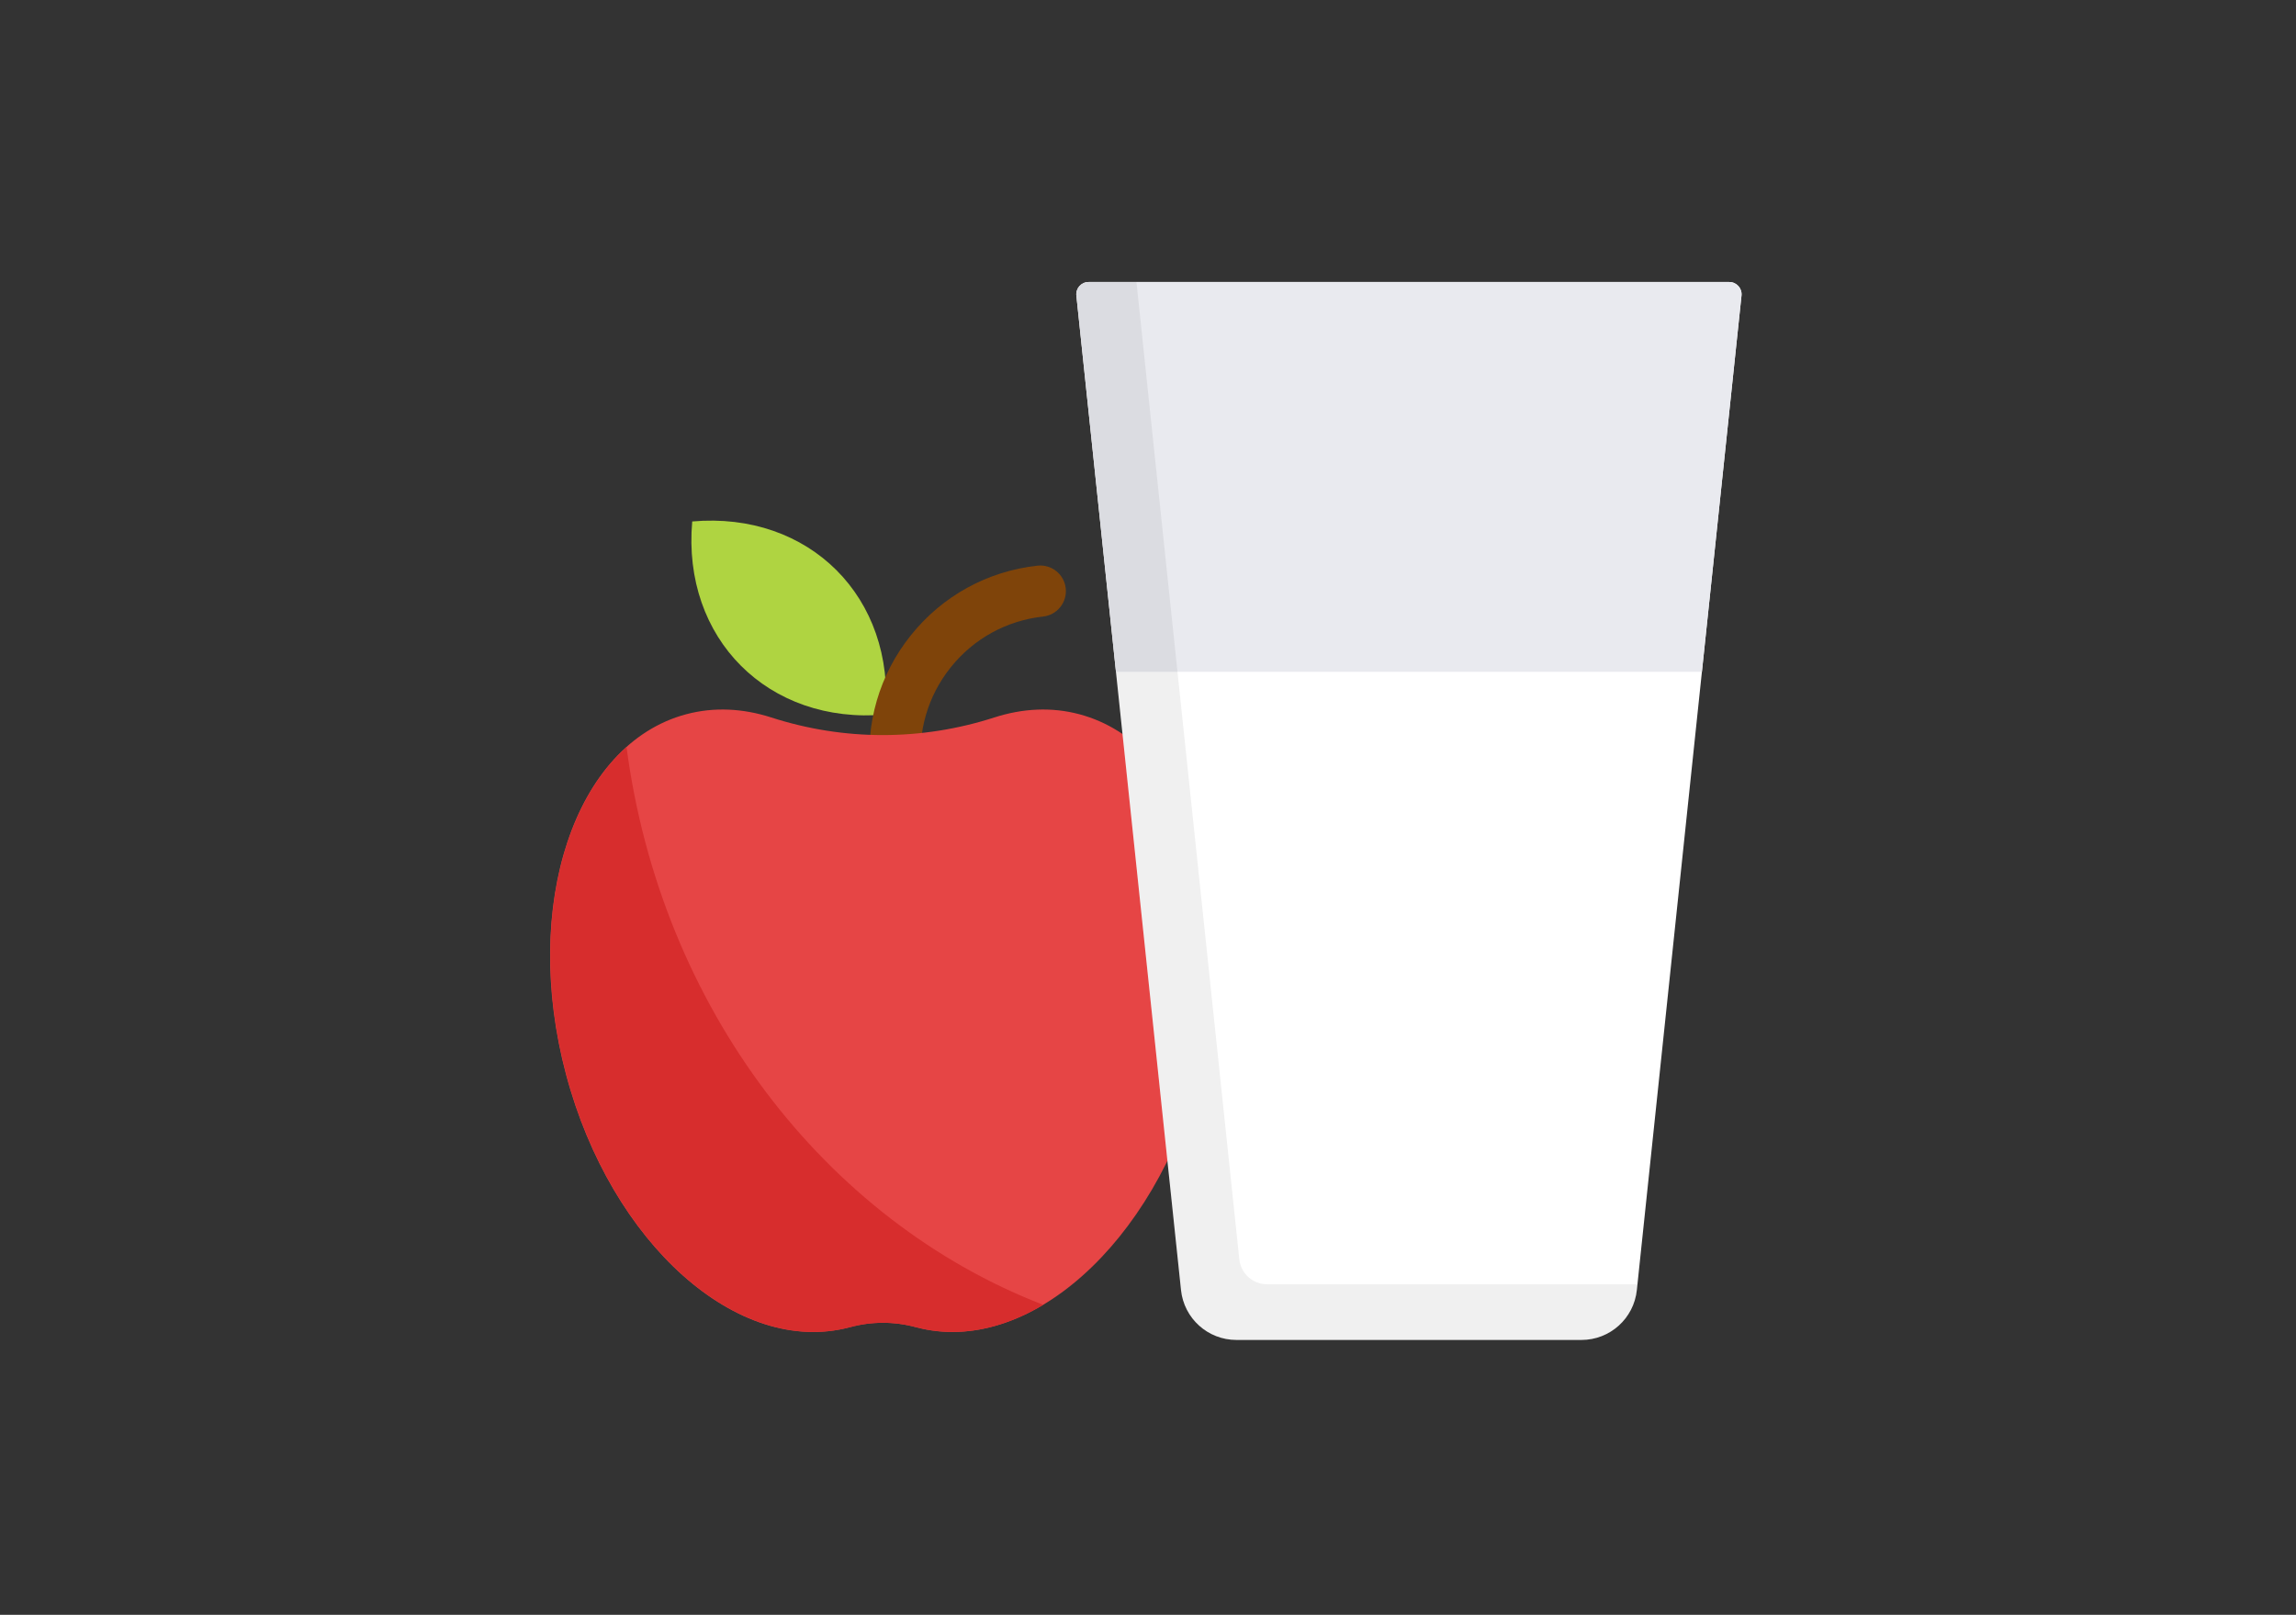 <svg width="192" height="135" viewBox="0 0 192 135" fill="none" xmlns="http://www.w3.org/2000/svg">
<rect x="0" y="0" width="192" height="135" fill="#333333" stroke="none"/>
<path d="M74.031 59.737C64.242 60.601 57.024 53.381 57.886 43.594C67.675 42.731 74.892 49.95 74.031 59.737Z" fill="#AFD441"/>
<path d="M74.405 66.556C73.561 66.345 72.897 65.63 72.796 64.714C72.333 60.521 73.533 56.401 76.169 53.11C78.808 49.819 82.57 47.751 86.761 47.29C87.937 47.163 88.993 48.01 89.12 49.183C89.249 50.357 88.403 51.413 87.229 51.544C84.173 51.88 81.431 53.385 79.507 55.785C77.584 58.184 76.712 61.186 77.048 64.243C77.177 65.419 76.331 66.474 75.155 66.605C74.896 66.635 74.644 66.616 74.405 66.556Z" fill="#7F440A"/>
<path d="M90.263 59.711C87.929 59.089 85.514 59.218 83.145 59.981C77.059 61.943 70.587 61.943 64.5 59.981C62.131 59.218 59.716 59.089 57.382 59.711C48.06 62.195 43.563 75.68 47.334 89.832C51.106 103.985 61.717 113.442 71.039 110.959C71.05 110.956 71.058 110.954 71.069 110.95C72.873 110.461 74.775 110.461 76.578 110.95C76.589 110.952 76.598 110.954 76.609 110.959C85.928 113.442 96.542 103.982 100.313 89.832C104.082 75.68 99.583 62.195 90.263 59.711Z" fill="#E64545"/>
<path d="M47.353 89.83C51.122 103.98 61.74 113.435 71.066 110.958H71.088C72.892 110.463 74.797 110.463 76.602 110.958H76.623C80.134 111.884 83.817 111.131 87.241 109.085C68.956 102.02 55.258 84.187 52.393 62.455C46.599 67.646 44.338 78.522 47.353 89.83Z" fill="#D72D2D"/>
<path d="M90.01 24.709C89.946 24.103 90.421 23.575 91.031 23.575H144.609C145.219 23.575 145.694 24.103 145.631 24.709L136.879 107.852C136.629 110.221 134.632 112.019 132.249 112.019H103.391C101.008 112.019 99.011 110.221 98.761 107.852L90.01 24.709Z" fill="white"/>
<path d="M142.32 56.159L145.631 24.709C145.694 24.103 145.219 23.575 144.609 23.575H91.031C90.421 23.575 89.946 24.103 90.01 24.709L93.32 56.159H142.32Z" fill="#E9EAEF"/>
<path d="M95.035 23.575H91.031C90.421 23.575 89.946 24.103 90.01 24.709L98.761 107.852C99.011 110.221 101.008 112.019 103.391 112.019H132.249C134.632 112.019 136.629 110.221 136.879 107.852L136.93 107.364L136.904 107.364H105.95C104.759 107.364 103.76 106.465 103.636 105.281L95.035 23.575Z" fill="black" fill-opacity="0.06"/>
</svg>
